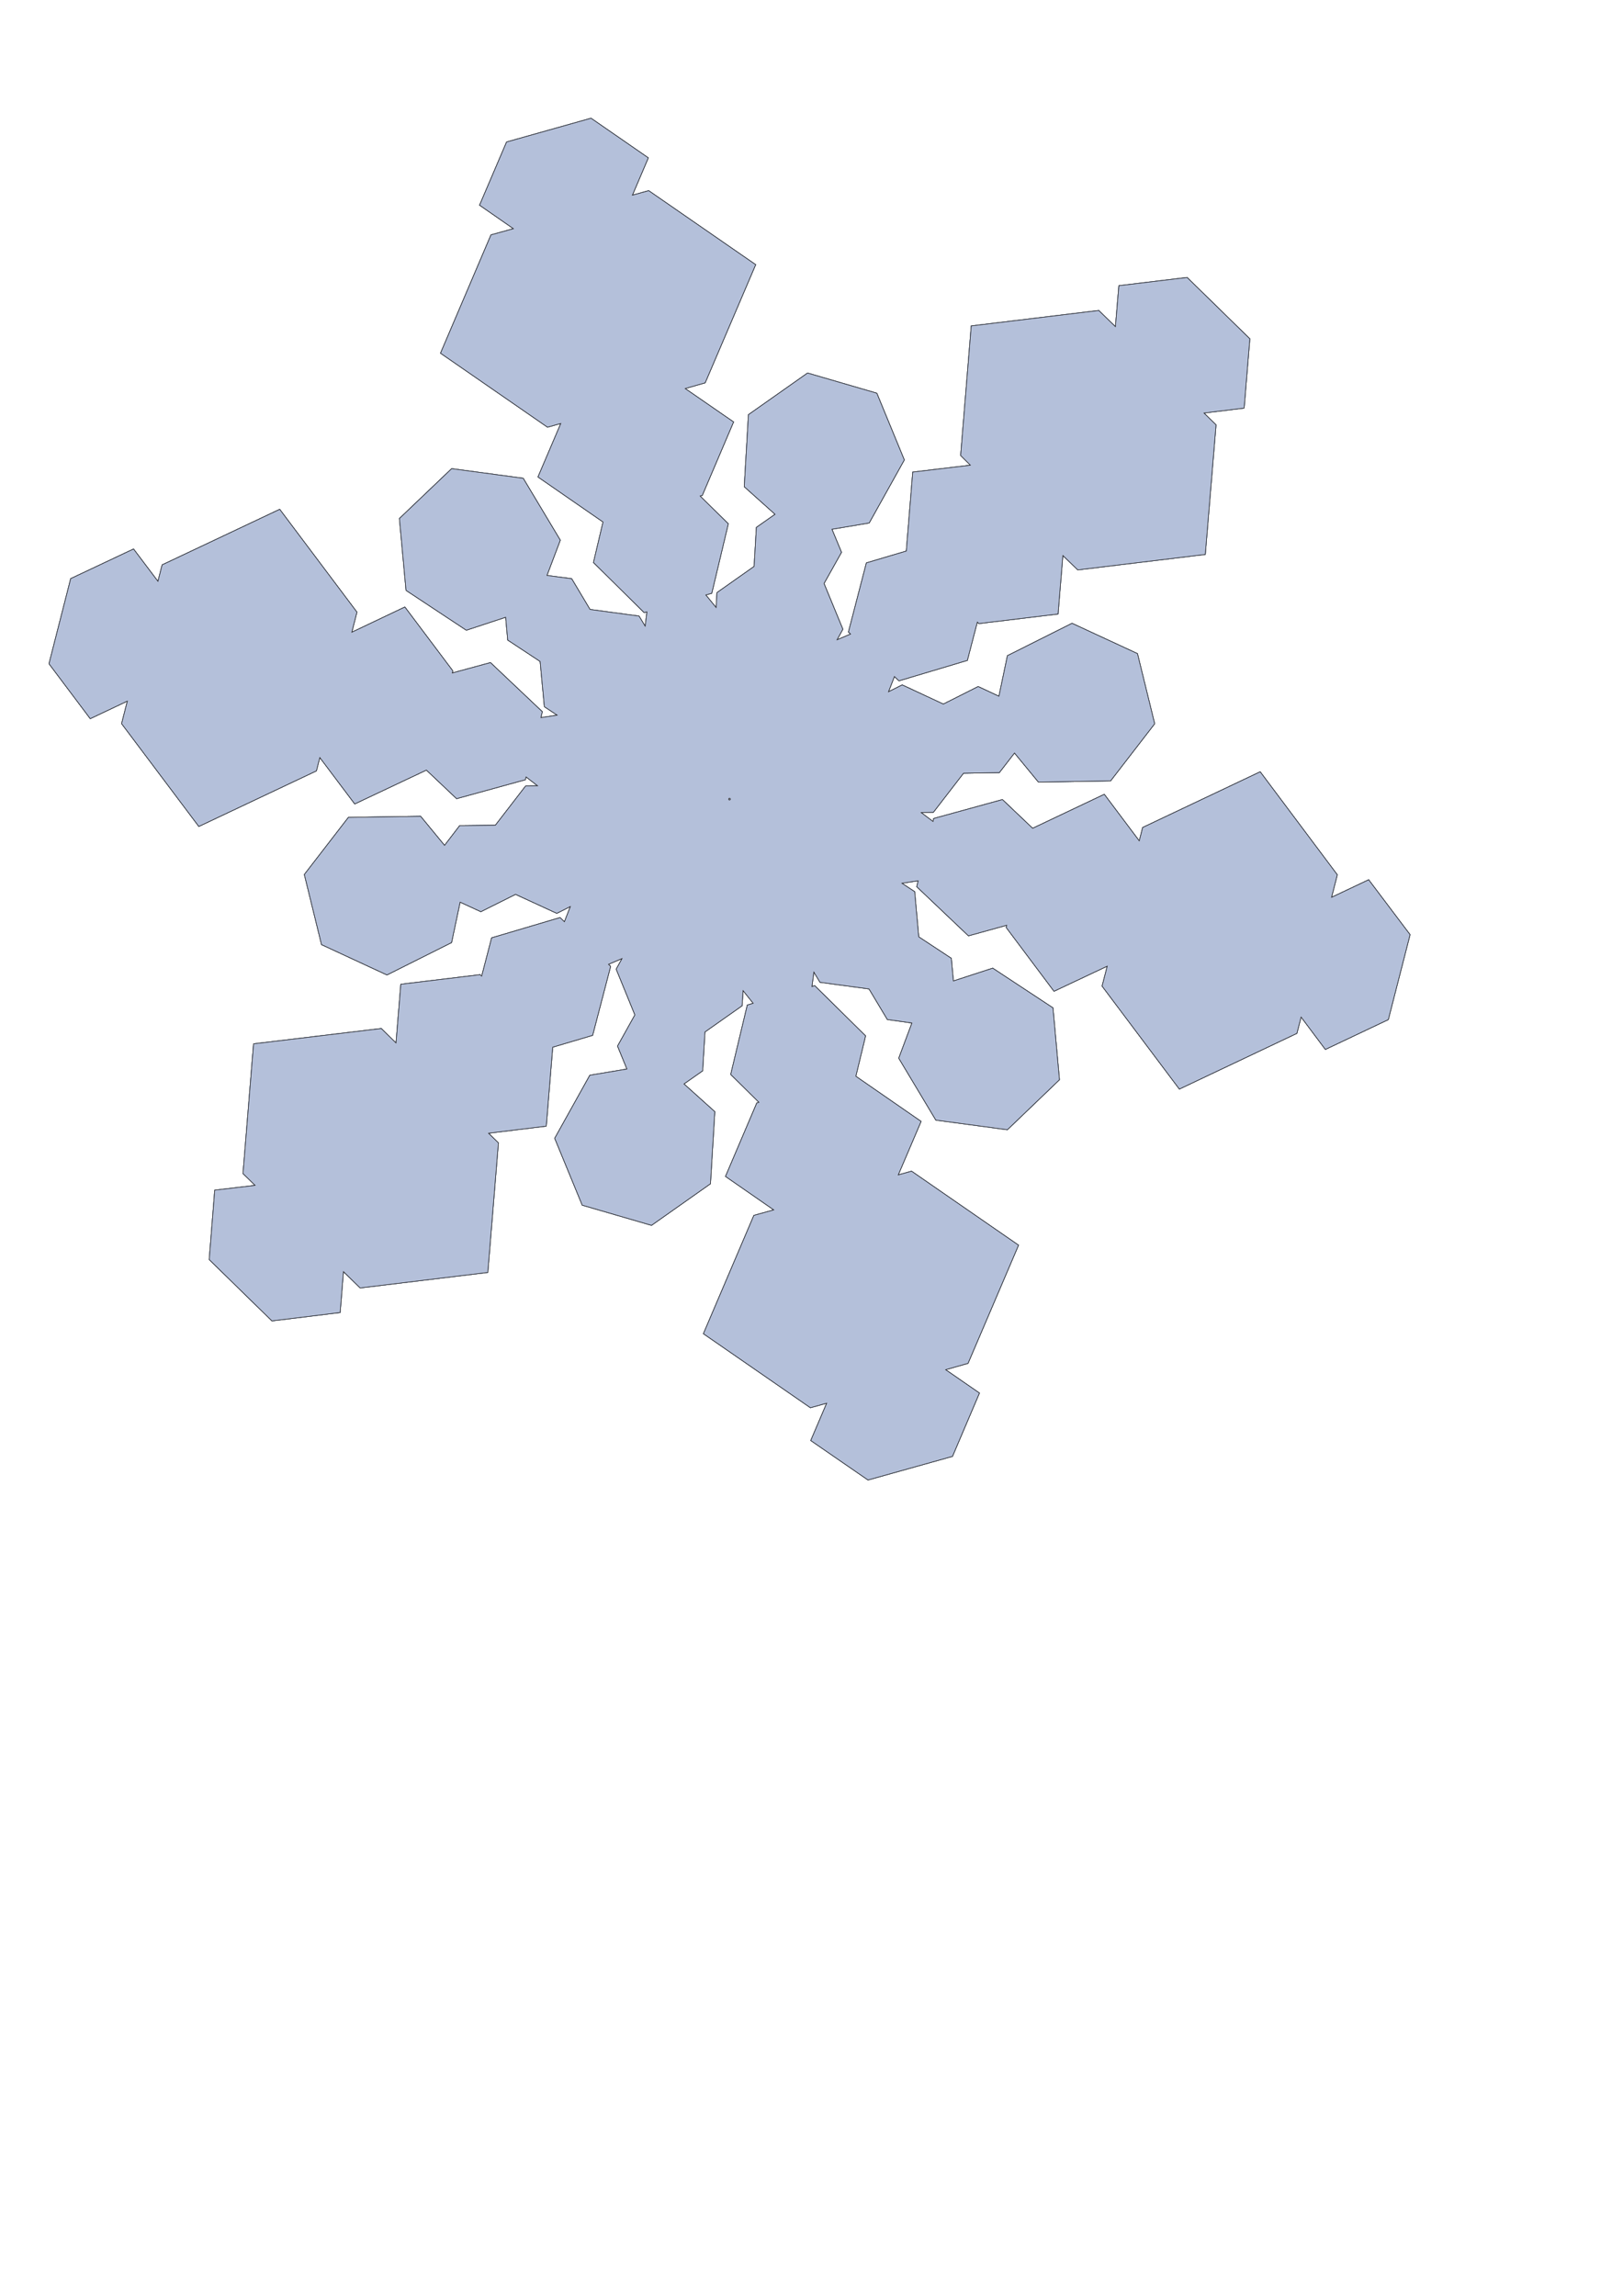 <?xml version="1.0" encoding="UTF-8" standalone="no"?>
<!-- Created with Inkscape (http://www.inkscape.org/) -->

<svg
   xmlns:dc="http://purl.org/dc/elements/1.1/"
   xmlns:cc="http://creativecommons.org/ns#"
   xmlns:rdf="http://www.w3.org/1999/02/22-rdf-syntax-ns#"
   xmlns:svg="http://www.w3.org/2000/svg"
   xmlns="http://www.w3.org/2000/svg"
   xmlns:sodipodi="http://sodipodi.sourceforge.net/DTD/sodipodi-0.dtd"
   xmlns:inkscape="http://www.inkscape.org/namespaces/inkscape"
   width="744.094"
   height="1052.362"
   id="svg8613"
   version="1.1"
   inkscape:version="0.48.2 r9819"
   sodipodi:docname="New document 18">
  <defs
     id="defs8615">
    <filter
       inkscape:collect="always"
       id="filter9168">
      <feGaussianBlur
         inkscape:collect="always"
         stdDeviation="7.427"
         id="feGaussianBlur9170" />
    </filter>
    <clipPath
       clipPathUnits="userSpaceOnUse"
       id="clipPath9174">
      <path
         id="path9176"
         d="m 471.156,615.719 -17.719,0.219 -8.594,10.938 5.312,6.281 -4.594,0.031 -16.031,20.438 17,20.031 2.688,-0.031 -7.188,9.156 10.312,12.156 -3.969,7.375 7.281,12.438 0.531,0 -1,2.469 -0.625,-2.156 -9.188,-3.844 -1.969,-6.938 -4.594,-1.906 4.406,-6.125 -4,-14.031 -13.469,-5.625 -12.812,7 -2.469,14.375 9.688,10.938 8.281,-0.469 -0.781,4.5 5.188,5.844 -1.531,9.031 1.969,2.219 -3.062,-0.344 0.562,-1.031 -7.562,-12.312 -7.906,0.031 0.188,-0.312 -6.031,-15 -11.562,2.125 2,-3.562 -9.688,-24.094 -25.844,4.688 -1.625,2.906 -3.031,-7.5 -13.844,2.5 -8.688,15.469 5.188,12.906 8.062,-1.469 -2.25,4 9.688,24.094 25.844,-4.688 1.312,-2.344 4.344,10.781 15.719,-2.844 4.375,7.125 14.438,-0.094 0.25,-0.469 1.625,2.125 -2.188,-0.562 -7.938,6.062 -6.969,-1.781 -3.938,3.031 -3.125,-6.875 -14.156,-3.562 -11.594,8.844 -0.312,14.594 11.188,9.344 14.312,-2.938 3.75,-7.375 3.5,2.906 7.656,-1.562 7.031,5.844 2.875,-0.594 -1.812,2.469 -0.594,-1 -14.438,0.375 -3.906,6.875 -0.188,-0.312 -16,-2.281 -3.969,11.094 -2.062,-3.5 -25.719,-3.688 -8.844,24.75 1.688,2.844 L 342,804.562 l -4.719,13.281 9.031,15.25 13.781,1.938 2.75,-7.719 2.344,3.969 25.719,3.656 8.844,-24.719 -1.375,-2.312 11.531,1.625 5.375,-15.031 8.375,-0.219 7.125,-12.531 -0.281,-0.469 2.688,-0.375 -1.594,1.656 1.25,9.875 -5,5.156 0.625,4.906 -7.5,-0.719 -10.156,10.469 1.875,14.5 12.469,7.562 13.688,-5.031 4.625,-13.844 -4.531,-6.969 4.281,-1.562 2.469,-7.438 8.594,-3.156 0.938,-2.781 1.219,2.781 -1.188,0.031 -6.875,12.688 4,6.844 -0.375,0 -9.969,12.719 7.594,8.969 -4.062,0.031 -16.031,20.438 17,20.031 3.312,-0.031 -5,6.375 9.125,10.719 17.719,-0.188 8.594,-10.969 -5.312,-6.25 4.594,-0.062 16.031,-20.406 -17,-20.031 -2.688,0.031 7.188,-9.156 -10.344,-12.188 4,-7.344 -7.312,-12.469 -0.531,0.031 1.031,-2.5 0.625,2.188 9.188,3.844 1.969,6.906 4.562,1.938 -4.375,6.125 4,14.031 13.469,5.625 12.781,-7.031 2.5,-14.375 -9.688,-10.906 -8.281,0.438 0.781,-4.469 -5.219,-5.875 1.562,-9 -1.969,-2.219 3.062,0.344 -0.562,1.031 7.531,12.312 7.938,-0.062 -0.188,0.344 6,14.969 11.594,-2.094 -2,3.531 9.688,24.125 25.844,-4.719 1.625,-2.875 3,7.5 13.875,-2.531 8.688,-15.438 -5.219,-12.906 -8.062,1.469 2.25,-4 -9.656,-24.125 -25.844,4.719 -1.312,2.344 -4.344,-10.812 -15.719,2.875 -4.375,-7.156 -14.438,0.094 -0.25,0.5 -1.688,-2.156 2.25,0.562 7.906,-6.031 7,1.75 3.938,-3 3.125,6.875 14.156,3.531 11.594,-8.844 0.312,-14.594 -11.188,-9.344 -14.312,2.938 -3.75,7.406 -3.5,-2.938 -7.688,1.594 -7,-5.875 -2.906,0.594 1.812,-2.469 0.625,1.031 14.438,-0.406 3.906,-6.875 0.188,0.312 15.969,2.281 3.969,-11.062 2.094,3.5 25.688,3.656 8.875,-24.719 -1.688,-2.844 8,1.125 4.75,-13.25 -9.031,-15.25 -13.781,-1.969 -2.781,7.719 -2.344,-3.938 -25.688,-3.656 -8.844,24.719 1.344,2.312 -11.5,-1.656 -5.375,15.031 -8.375,0.219 -7.125,12.562 0.281,0.469 -2.688,0.375 1.594,-1.656 -1.281,-9.875 5.031,-5.156 -0.656,-4.938 7.531,0.719 10.156,-10.469 -1.875,-14.469 -12.469,-7.562 -13.719,5.031 -4.594,13.844 4.531,6.938 -4.281,1.562 -2.469,7.469 -8.594,3.156 -0.906,2.75 -1.25,-2.781 1.188,0 6.875,-12.719 -4,-6.812 0.375,0 9.969,-12.719 -7.625,-8.969 4.094,-0.062 16.031,-20.406 -17,-20.031 -3.312,0.031 5,-6.375 -9.125,-10.75 z M 462.5,755.312 l 0.125,0 0.062,0.125 -0.062,0.094 -0.125,0 -0.062,-0.094 0.062,-0.125 z"
         style="opacity:0.89;fill:#d7f4ee;fill-opacity:1;fill-rule:nonzero;stroke:#000000;stroke-width:0.226;stroke-opacity:1;filter:url(#filter9168)"
         inkscape:connector-curvature="0" />
    </clipPath>
    <clipPath
       clipPathUnits="userSpaceOnUse"
       id="clipPath9178">
      <path
         id="path9180"
         d="m 471.156,615.719 -17.719,0.219 -8.594,10.938 5.312,6.281 -4.594,0.031 -16.031,20.438 17,20.031 2.688,-0.031 -7.188,9.156 10.312,12.156 -3.969,7.375 7.281,12.438 0.531,0 -1,2.469 -0.625,-2.156 -9.188,-3.844 -1.969,-6.938 -4.594,-1.906 4.406,-6.125 -4,-14.031 -13.469,-5.625 -12.812,7 -2.469,14.375 9.688,10.938 8.281,-0.469 -0.781,4.5 5.188,5.844 -1.531,9.031 1.969,2.219 -3.062,-0.344 0.562,-1.031 -7.562,-12.312 -7.906,0.031 0.188,-0.312 -6.031,-15 -11.562,2.125 2,-3.562 -9.688,-24.094 -25.844,4.688 -1.625,2.906 -3.031,-7.5 -13.844,2.5 -8.688,15.469 5.188,12.906 8.062,-1.469 -2.25,4 9.688,24.094 25.844,-4.688 1.312,-2.344 4.344,10.781 15.719,-2.844 4.375,7.125 14.438,-0.094 0.25,-0.469 1.625,2.125 -2.188,-0.562 -7.938,6.062 -6.969,-1.781 -3.938,3.031 -3.125,-6.875 -14.156,-3.562 -11.594,8.844 -0.312,14.594 11.188,9.344 14.312,-2.938 3.75,-7.375 3.5,2.906 7.656,-1.562 7.031,5.844 2.875,-0.594 -1.812,2.469 -0.594,-1 -14.438,0.375 -3.906,6.875 -0.188,-0.312 -16,-2.281 -3.969,11.094 -2.062,-3.5 -25.719,-3.688 -8.844,24.75 1.688,2.844 L 342,804.562 l -4.719,13.281 9.031,15.25 13.781,1.938 2.75,-7.719 2.344,3.969 25.719,3.656 8.844,-24.719 -1.375,-2.312 11.531,1.625 5.375,-15.031 8.375,-0.219 7.125,-12.531 -0.281,-0.469 2.688,-0.375 -1.594,1.656 1.25,9.875 -5,5.156 0.625,4.906 -7.5,-0.719 -10.156,10.469 1.875,14.5 12.469,7.562 13.688,-5.031 4.625,-13.844 -4.531,-6.969 4.281,-1.562 2.469,-7.438 8.594,-3.156 0.938,-2.781 1.219,2.781 -1.188,0.031 -6.875,12.688 4,6.844 -0.375,0 -9.969,12.719 7.594,8.969 -4.062,0.031 -16.031,20.438 17,20.031 3.312,-0.031 -5,6.375 9.125,10.719 17.719,-0.188 8.594,-10.969 -5.312,-6.25 4.594,-0.062 16.031,-20.406 -17,-20.031 -2.688,0.031 7.188,-9.156 -10.344,-12.188 4,-7.344 -7.312,-12.469 -0.531,0.031 1.031,-2.5 0.625,2.188 9.188,3.844 1.969,6.906 4.562,1.938 -4.375,6.125 4,14.031 13.469,5.625 12.781,-7.031 2.5,-14.375 -9.688,-10.906 -8.281,0.438 0.781,-4.469 -5.219,-5.875 1.562,-9 -1.969,-2.219 3.062,0.344 -0.562,1.031 7.531,12.312 7.938,-0.062 -0.188,0.344 6,14.969 11.594,-2.094 -2,3.531 9.688,24.125 25.844,-4.719 1.625,-2.875 3,7.5 13.875,-2.531 8.688,-15.438 -5.219,-12.906 -8.062,1.469 2.25,-4 -9.656,-24.125 -25.844,4.719 -1.312,2.344 -4.344,-10.812 -15.719,2.875 -4.375,-7.156 -14.438,0.094 -0.25,0.5 -1.688,-2.156 2.25,0.562 7.906,-6.031 7,1.75 3.938,-3 3.125,6.875 14.156,3.531 11.594,-8.844 0.312,-14.594 -11.188,-9.344 -14.312,2.938 -3.75,7.406 -3.5,-2.938 -7.688,1.594 -7,-5.875 -2.906,0.594 1.812,-2.469 0.625,1.031 14.438,-0.406 3.906,-6.875 0.188,0.312 15.969,2.281 3.969,-11.062 2.094,3.5 25.688,3.656 8.875,-24.719 -1.688,-2.844 8,1.125 4.75,-13.25 -9.031,-15.25 -13.781,-1.969 -2.781,7.719 -2.344,-3.938 -25.688,-3.656 -8.844,24.719 1.344,2.312 -11.5,-1.656 -5.375,15.031 -8.375,0.219 -7.125,12.562 0.281,0.469 -2.688,0.375 1.594,-1.656 -1.281,-9.875 5.031,-5.156 -0.656,-4.938 7.531,0.719 10.156,-10.469 -1.875,-14.469 -12.469,-7.562 -13.719,5.031 -4.594,13.844 4.531,6.938 -4.281,1.562 -2.469,7.469 -8.594,3.156 -0.906,2.75 -1.25,-2.781 1.188,0 6.875,-12.719 -4,-6.812 0.375,0 9.969,-12.719 -7.625,-8.969 4.094,-0.062 16.031,-20.406 -17,-20.031 -3.312,0.031 5,-6.375 -9.125,-10.75 z M 462.5,755.312 l 0.125,0 0.062,0.125 -0.062,0.094 -0.125,0 -0.062,-0.094 0.062,-0.125 z"
         style="opacity:0.89;fill:#d7f4ee;fill-opacity:1;fill-rule:nonzero;stroke:#000000;stroke-width:0.226;stroke-opacity:1;filter:url(#filter9168)"
         inkscape:connector-curvature="0" />
    </clipPath>
  </defs>
  <sodipodi:namedview
     id="base"
     pagecolor="#ffffff"
     bordercolor="#666666"
     borderopacity="1.0"
     inkscape:pageopacity="0.0"
     inkscape:pageshadow="2"
     inkscape:zoom="0.75924431"
     inkscape:cx="148.26274"
     inkscape:cy="438.93894"
     inkscape:document-units="px"
     inkscape:current-layer="layer1"
     showgrid="false"
     inkscape:window-width="1920"
     inkscape:window-height="1018"
     inkscape:window-x="-8"
     inkscape:window-y="-8"
     inkscape:window-maximized="1" />
  <g
     inkscape:label="Layer 1"
     inkscape:groupmode="layer"
     id="layer1">
    <g
       id="g9184"
       transform="matrix(1.504,0,0,1.504,-205.397,-237.476)">
      <path
         transform="matrix(1.462,-0.392,0.392,1.462,-613.449,-521.655)"
         inkscape:connector-curvature="0"
         clip-path="url(#clipPath9178)"
         style="fill:#0055d4;fill-opacity:1;fill-rule:nonzero;stroke:#000000;stroke-width:0.226;stroke-opacity:1"
         d="m 471.156,615.719 -17.719,0.219 -8.594,10.938 5.312,6.281 -4.594,0.031 -16.031,20.438 17,20.031 2.688,-0.031 -7.188,9.156 10.312,12.156 -3.969,7.375 7.281,12.438 0.531,0 -1,2.469 -0.625,-2.156 -9.188,-3.844 -1.969,-6.938 -4.594,-1.906 4.406,-6.125 -4,-14.031 -13.469,-5.625 -12.812,7 -2.469,14.375 9.688,10.938 8.281,-0.469 -0.781,4.5 5.188,5.844 -1.531,9.031 1.969,2.219 -3.062,-0.344 0.562,-1.031 -7.562,-12.312 -7.906,0.031 0.188,-0.312 -6.031,-15 -11.562,2.125 2,-3.562 -9.688,-24.094 -25.844,4.688 -1.625,2.906 -3.031,-7.5 -13.844,2.5 -8.688,15.469 5.188,12.906 8.062,-1.469 -2.25,4 9.688,24.094 25.844,-4.688 1.312,-2.344 4.344,10.781 15.719,-2.844 4.375,7.125 14.438,-0.094 0.25,-0.469 1.625,2.125 -2.188,-0.562 -7.938,6.062 -6.969,-1.781 -3.938,3.031 -3.125,-6.875 -14.156,-3.562 -11.594,8.844 -0.312,14.594 11.188,9.344 14.312,-2.938 3.75,-7.375 3.5,2.906 7.656,-1.562 7.031,5.844 2.875,-0.594 -1.812,2.469 -0.594,-1 -14.438,0.375 -3.906,6.875 -0.188,-0.312 -16,-2.281 -3.969,11.094 -2.062,-3.5 -25.719,-3.688 -8.844,24.75 1.688,2.844 L 342,804.562 l -4.719,13.281 9.031,15.25 13.781,1.938 2.75,-7.719 2.344,3.969 25.719,3.656 8.844,-24.719 -1.375,-2.312 11.531,1.625 5.375,-15.031 8.375,-0.219 7.125,-12.531 -0.281,-0.469 2.688,-0.375 -1.594,1.656 1.25,9.875 -5,5.156 0.625,4.906 -7.5,-0.719 -10.156,10.469 1.875,14.5 12.469,7.562 13.688,-5.031 4.625,-13.844 -4.531,-6.969 4.281,-1.562 2.469,-7.438 8.594,-3.156 0.938,-2.781 1.219,2.781 -1.188,0.031 -6.875,12.688 4,6.844 -0.375,0 -9.969,12.719 7.594,8.969 -4.062,0.031 -16.031,20.438 17,20.031 3.312,-0.031 -5,6.375 9.125,10.719 17.719,-0.188 8.594,-10.969 -5.312,-6.25 4.594,-0.062 16.031,-20.406 -17,-20.031 -2.688,0.031 7.188,-9.156 -10.344,-12.188 4,-7.344 -7.312,-12.469 -0.531,0.031 1.031,-2.5 0.625,2.188 9.188,3.844 1.969,6.906 4.562,1.938 -4.375,6.125 4,14.031 13.469,5.625 12.781,-7.031 2.5,-14.375 -9.688,-10.906 -8.281,0.438 0.781,-4.469 -5.219,-5.875 1.562,-9 -1.969,-2.219 3.062,0.344 -0.562,1.031 7.531,12.312 7.938,-0.062 -0.188,0.344 6,14.969 11.594,-2.094 -2,3.531 9.688,24.125 25.844,-4.719 1.625,-2.875 3,7.5 13.875,-2.531 8.688,-15.438 -5.219,-12.906 -8.062,1.469 2.25,-4 -9.656,-24.125 -25.844,4.719 -1.312,2.344 -4.344,-10.812 -15.719,2.875 -4.375,-7.156 -14.438,0.094 -0.25,0.5 -1.688,-2.156 2.25,0.562 7.906,-6.031 7,1.75 3.938,-3 3.125,6.875 14.156,3.531 11.594,-8.844 0.312,-14.594 -11.188,-9.344 -14.312,2.938 -3.75,7.406 -3.5,-2.938 -7.688,1.594 -7,-5.875 -2.906,0.594 1.812,-2.469 0.625,1.031 14.438,-0.406 3.906,-6.875 0.188,0.312 15.969,2.281 3.969,-11.062 2.094,3.5 25.688,3.656 8.875,-24.719 -1.688,-2.844 8,1.125 4.75,-13.25 -9.031,-15.25 -13.781,-1.969 -2.781,7.719 -2.344,-3.938 -25.688,-3.656 -8.844,24.719 1.344,2.312 -11.5,-1.656 -5.375,15.031 -8.375,0.219 -7.125,12.562 0.281,0.469 -2.688,0.375 1.594,-1.656 -1.281,-9.875 5.031,-5.156 -0.656,-4.938 7.531,0.719 10.156,-10.469 -1.875,-14.469 -12.469,-7.562 -13.719,5.031 -4.594,13.844 4.531,6.938 -4.281,1.562 -2.469,7.469 -8.594,3.156 -0.906,2.75 -1.25,-2.781 1.188,0 6.875,-12.719 -4,-6.812 0.375,0 9.969,-12.719 -7.625,-8.969 4.094,-0.062 16.031,-20.406 -17,-20.031 -3.312,0.031 5,-6.375 -9.125,-10.75 z M 462.5,755.312 l 0.125,0 0.062,0.125 -0.062,0.094 -0.125,0 -0.062,-0.094 0.062,-0.125 z"
         id="path8654" />
      <path
         transform="matrix(1.462,-0.392,0.392,1.462,-613.449,-521.655)"
         inkscape:connector-curvature="0"
         clip-path="url(#clipPath9174)"
         id="use16859"
         d="m 471.156,615.719 -17.719,0.219 -8.594,10.938 5.312,6.281 -4.594,0.031 -16.031,20.438 17,20.031 2.688,-0.031 -7.188,9.156 10.312,12.156 -3.969,7.375 7.281,12.438 0.531,0 -1,2.469 -0.625,-2.156 -9.188,-3.844 -1.969,-6.938 -4.594,-1.906 4.406,-6.125 -4,-14.031 -13.469,-5.625 -12.812,7 -2.469,14.375 9.688,10.938 8.281,-0.469 -0.781,4.5 5.188,5.844 -1.531,9.031 1.969,2.219 -3.062,-0.344 0.562,-1.031 -7.562,-12.312 -7.906,0.031 0.188,-0.312 -6.031,-15 -11.562,2.125 2,-3.562 -9.688,-24.094 -25.844,4.688 -1.625,2.906 -3.031,-7.5 -13.844,2.5 -8.688,15.469 5.188,12.906 8.062,-1.469 -2.25,4 9.688,24.094 25.844,-4.688 1.312,-2.344 4.344,10.781 15.719,-2.844 4.375,7.125 14.438,-0.094 0.25,-0.469 1.625,2.125 -2.188,-0.562 -7.938,6.062 -6.969,-1.781 -3.938,3.031 -3.125,-6.875 -14.156,-3.562 -11.594,8.844 -0.312,14.594 11.188,9.344 14.312,-2.938 3.75,-7.375 3.5,2.906 7.656,-1.562 7.031,5.844 2.875,-0.594 -1.812,2.469 -0.594,-1 -14.438,0.375 -3.906,6.875 -0.188,-0.312 -16,-2.281 -3.969,11.094 -2.062,-3.5 -25.719,-3.688 -8.844,24.75 1.688,2.844 L 342,804.562 l -4.719,13.281 9.031,15.25 13.781,1.938 2.75,-7.719 2.344,3.969 25.719,3.656 8.844,-24.719 -1.375,-2.312 11.531,1.625 5.375,-15.031 8.375,-0.219 7.125,-12.531 -0.281,-0.469 2.688,-0.375 -1.594,1.656 1.25,9.875 -5,5.156 0.625,4.906 -7.5,-0.719 -10.156,10.469 1.875,14.5 12.469,7.562 13.688,-5.031 4.625,-13.844 -4.531,-6.969 4.281,-1.562 2.469,-7.438 8.594,-3.156 0.938,-2.781 1.219,2.781 -1.188,0.031 -6.875,12.688 4,6.844 -0.375,0 -9.969,12.719 7.594,8.969 -4.062,0.031 -16.031,20.438 17,20.031 3.312,-0.031 -5,6.375 9.125,10.719 17.719,-0.188 8.594,-10.969 -5.312,-6.25 4.594,-0.062 16.031,-20.406 -17,-20.031 -2.688,0.031 7.188,-9.156 -10.344,-12.188 4,-7.344 -7.312,-12.469 -0.531,0.031 1.031,-2.5 0.625,2.188 9.188,3.844 1.969,6.906 4.562,1.938 -4.375,6.125 4,14.031 13.469,5.625 12.781,-7.031 2.5,-14.375 -9.688,-10.906 -8.281,0.438 0.781,-4.469 -5.219,-5.875 1.562,-9 -1.969,-2.219 3.062,0.344 -0.562,1.031 7.531,12.312 7.938,-0.062 -0.188,0.344 6,14.969 11.594,-2.094 -2,3.531 9.688,24.125 25.844,-4.719 1.625,-2.875 3,7.5 13.875,-2.531 8.688,-15.438 -5.219,-12.906 -8.062,1.469 2.25,-4 -9.656,-24.125 -25.844,4.719 -1.312,2.344 -4.344,-10.812 -15.719,2.875 -4.375,-7.156 -14.438,0.094 -0.25,0.5 -1.688,-2.156 2.25,0.562 7.906,-6.031 7,1.75 3.938,-3 3.125,6.875 14.156,3.531 11.594,-8.844 0.312,-14.594 -11.188,-9.344 -14.312,2.938 -3.75,7.406 -3.5,-2.938 -7.688,1.594 -7,-5.875 -2.906,0.594 1.812,-2.469 0.625,1.031 14.438,-0.406 3.906,-6.875 0.188,0.312 15.969,2.281 3.969,-11.062 2.094,3.5 25.688,3.656 8.875,-24.719 -1.688,-2.844 8,1.125 4.75,-13.25 -9.031,-15.25 -13.781,-1.969 -2.781,7.719 -2.344,-3.938 -25.688,-3.656 -8.844,24.719 1.344,2.312 -11.5,-1.656 -5.375,15.031 -8.375,0.219 -7.125,12.562 0.281,0.469 -2.688,0.375 1.594,-1.656 -1.281,-9.875 5.031,-5.156 -0.656,-4.938 7.531,0.719 10.156,-10.469 -1.875,-14.469 -12.469,-7.562 -13.719,5.031 -4.594,13.844 4.531,6.938 -4.281,1.562 -2.469,7.469 -8.594,3.156 -0.906,2.75 -1.25,-2.781 1.188,0 6.875,-12.719 -4,-6.812 0.375,0 9.969,-12.719 -7.625,-8.969 4.094,-0.062 16.031,-20.406 -17,-20.031 -3.312,0.031 5,-6.375 -9.125,-10.75 z M 462.5,755.312 l 0.125,0 0.062,0.125 -0.062,0.094 -0.125,0 -0.062,-0.094 0.062,-0.125 z"
         style="opacity:0.89;fill:#e3dbdb;fill-opacity:1;fill-rule:nonzero;stroke:#000000;stroke-width:0.226;stroke-opacity:1;filter:url(#filter9168)" />
    </g>
  </g>
</svg>
